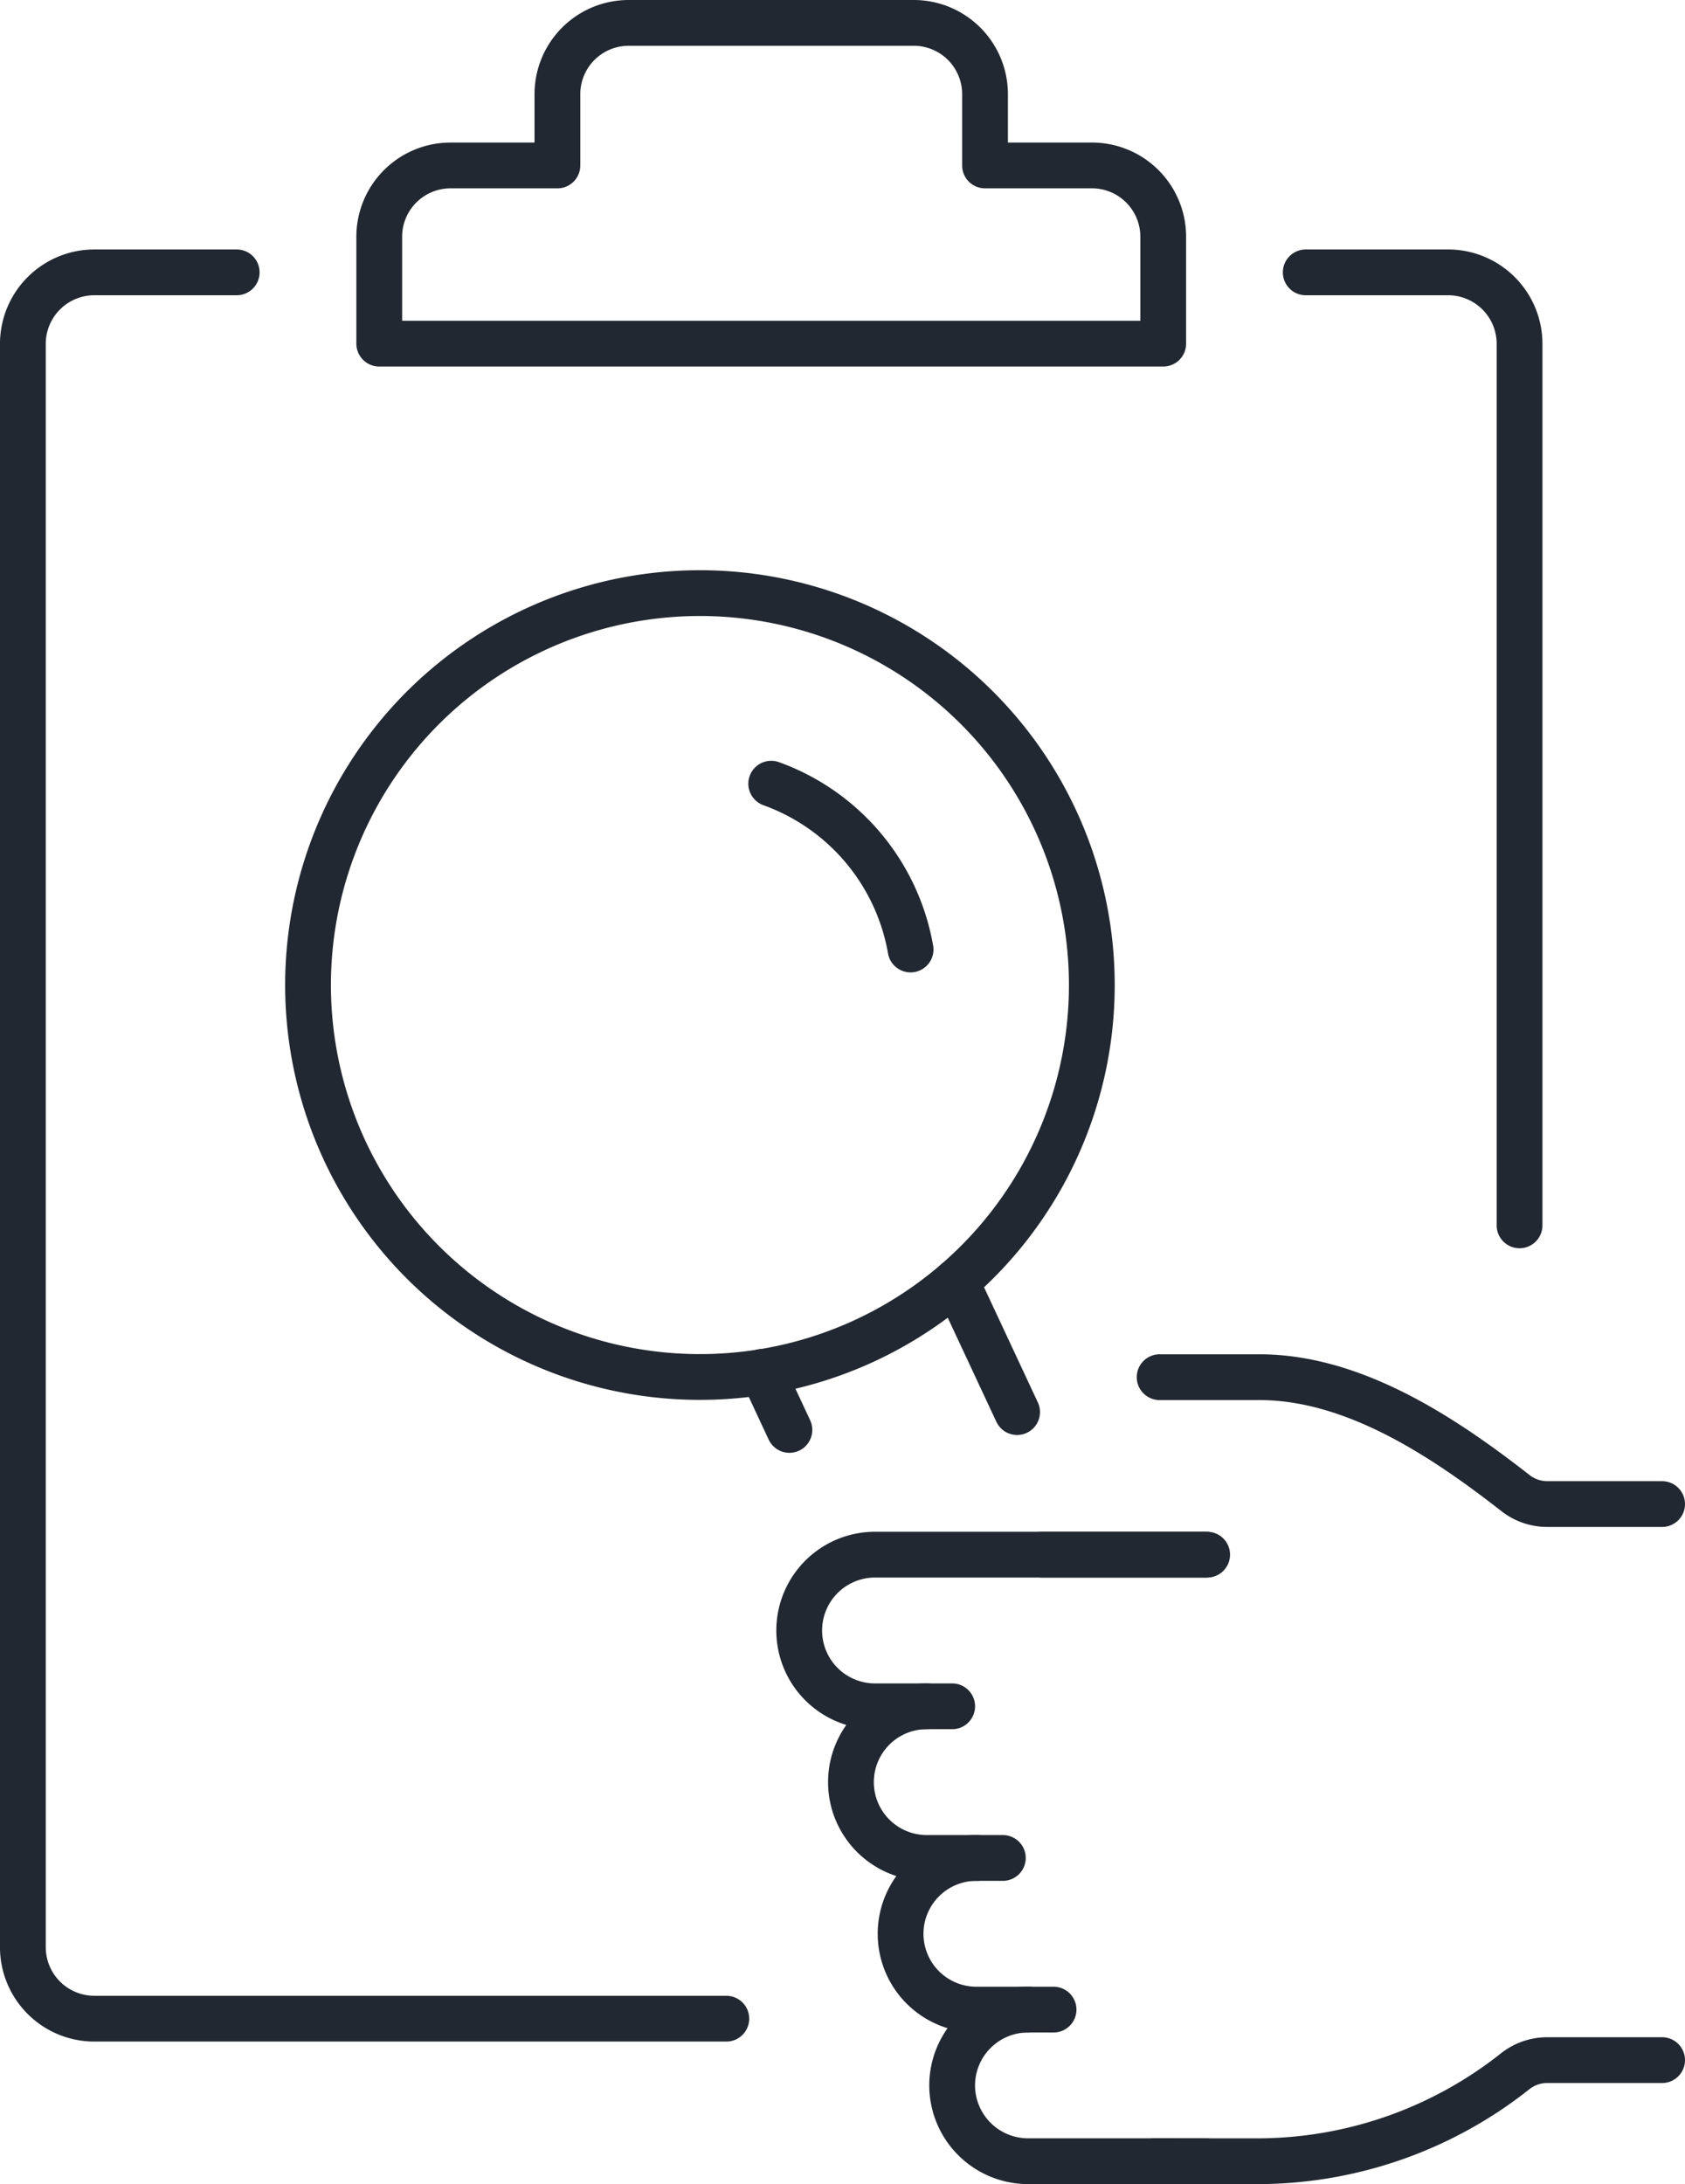 <?xml version="1.0" encoding="UTF-8"?> <svg xmlns="http://www.w3.org/2000/svg" width="110.427" height="143.121" viewBox="0 0 110.427 143.121"><g id="lack-of-transparency" transform="translate(2687.036 12115.687)"><path id="Path_14882" data-name="Path 14882" d="M630.013,644h-9.341A4.685,4.685,0,0,0,616,648.671V753.762a4.685,4.685,0,0,0,4.671,4.671H662.1" transform="translate(-3301.537 -12741.84)" fill="none" stroke="#222831" stroke-linecap="round" stroke-linejoin="round" stroke-width="3"></path><path id="Path_14883" data-name="Path 14883" d="M868,644h9.341a4.684,4.684,0,0,1,4.671,4.671v57.777" transform="translate(-3469.464 -12741.84)" fill="none" stroke="#222831" stroke-linecap="round" stroke-linejoin="round" stroke-width="3"></path><path id="Path_14884" data-name="Path 14884" d="M732.707,604.341H725.7v-4.671A4.671,4.671,0,0,0,721.03,595H702.347a4.671,4.671,0,0,0-4.671,4.671v4.671h-7.006A4.671,4.671,0,0,0,686,609.012v7.006h51.378v-7.006A4.671,4.671,0,0,0,732.707,604.341Z" transform="translate(-3348.182 -12709.187)" fill="none" stroke="#222831" stroke-linecap="round" stroke-linejoin="round" stroke-width="3"></path><path id="Path_14885" data-name="Path 14885" d="M803.524,985.215h0a4.977,4.977,0,0,0-4.985,4.968h0a4.977,4.977,0,0,0,4.985,4.968h11.632" transform="translate(-3423.176 -12969.218)" fill="none" stroke="#222831" stroke-linecap="round" stroke-linejoin="round" stroke-width="3"></path><path id="Path_14886" data-name="Path 14886" d="M827,895.86H816.17" transform="translate(-3434.925 -12909.673)" fill="none" stroke="#222831" stroke-linecap="round" stroke-linejoin="round" stroke-width="3"></path><line id="Line_3386" data-name="Line 3386" x1="1.38" transform="translate(-2611.343 -11974.065)" fill="none" stroke="#222831" stroke-linecap="round" stroke-linejoin="round" stroke-width="3"></line><path id="Path_14887" data-name="Path 14887" d="M795.242,895.86h-21.6a4.969,4.969,0,1,0,0,9.937h4.985" transform="translate(-3403.262 -12909.673)" fill="none" stroke="#222831" stroke-linecap="round" stroke-linejoin="round" stroke-width="3"></path><path id="Path_14888" data-name="Path 14888" d="M783.6,925.645h0a4.968,4.968,0,1,0,0,9.937h4.985" transform="translate(-3409.9 -12929.521)" fill="none" stroke="#222831" stroke-linecap="round" stroke-linejoin="round" stroke-width="3"></path><path id="Path_14889" data-name="Path 14889" d="M793.563,955.43h0a4.969,4.969,0,1,0,0,9.937h4.985" transform="translate(-3416.539 -12949.368)" fill="none" stroke="#222831" stroke-linecap="round" stroke-linejoin="round" stroke-width="3"></path><path id="Path_14890" data-name="Path 14890" d="M871.619,995.143h-7.561a3.387,3.387,0,0,0-2.09.748,27.206,27.206,0,0,1-16.737,5.877h-6.846" transform="translate(-3449.729 -12975.834)" fill="none" stroke="#222831" stroke-linecap="round" stroke-linejoin="round" stroke-width="3"></path><path id="Path_14891" data-name="Path 14891" d="M839.3,861h6.539c6.189,0,12.074,3.923,16.745,7.567a3.38,3.38,0,0,0,2.078.747h7.567" transform="translate(-3450.339 -12886.443)" fill="none" stroke="#222831" stroke-linecap="round" stroke-linejoin="round" stroke-width="3"></path><path id="Path_14892" data-name="Path 14892" d="M695.442,707.095A25.683,25.683,0,1,1,672.1,734.918,25.683,25.683,0,0,1,695.442,707.095Z" transform="translate(-3338.851 -12783.818)" fill="none" stroke="#222831" stroke-linecap="round" stroke-linejoin="round" stroke-width="3"></path><path id="Path_14893" data-name="Path 14893" d="M763,744.431a14.143,14.143,0,0,1,9.133,10.865" transform="translate(-3399.494 -12808.764)" fill="none" stroke="#222831" stroke-linecap="round" stroke-linejoin="round" stroke-width="3"></path><line id="Line_3387" data-name="Line 3387" x1="1.775" y1="3.807" transform="translate(-2637.077 -12025.794)" fill="none" stroke="#222831" stroke-linecap="round" stroke-linejoin="round" stroke-width="3"></line><line id="Line_3388" data-name="Line 3388" x1="3.993" y1="8.547" transform="translate(-2624.373 -12031.702)" fill="none" stroke="#222831" stroke-linecap="round" stroke-linejoin="round" stroke-width="3"></line></g></svg> 